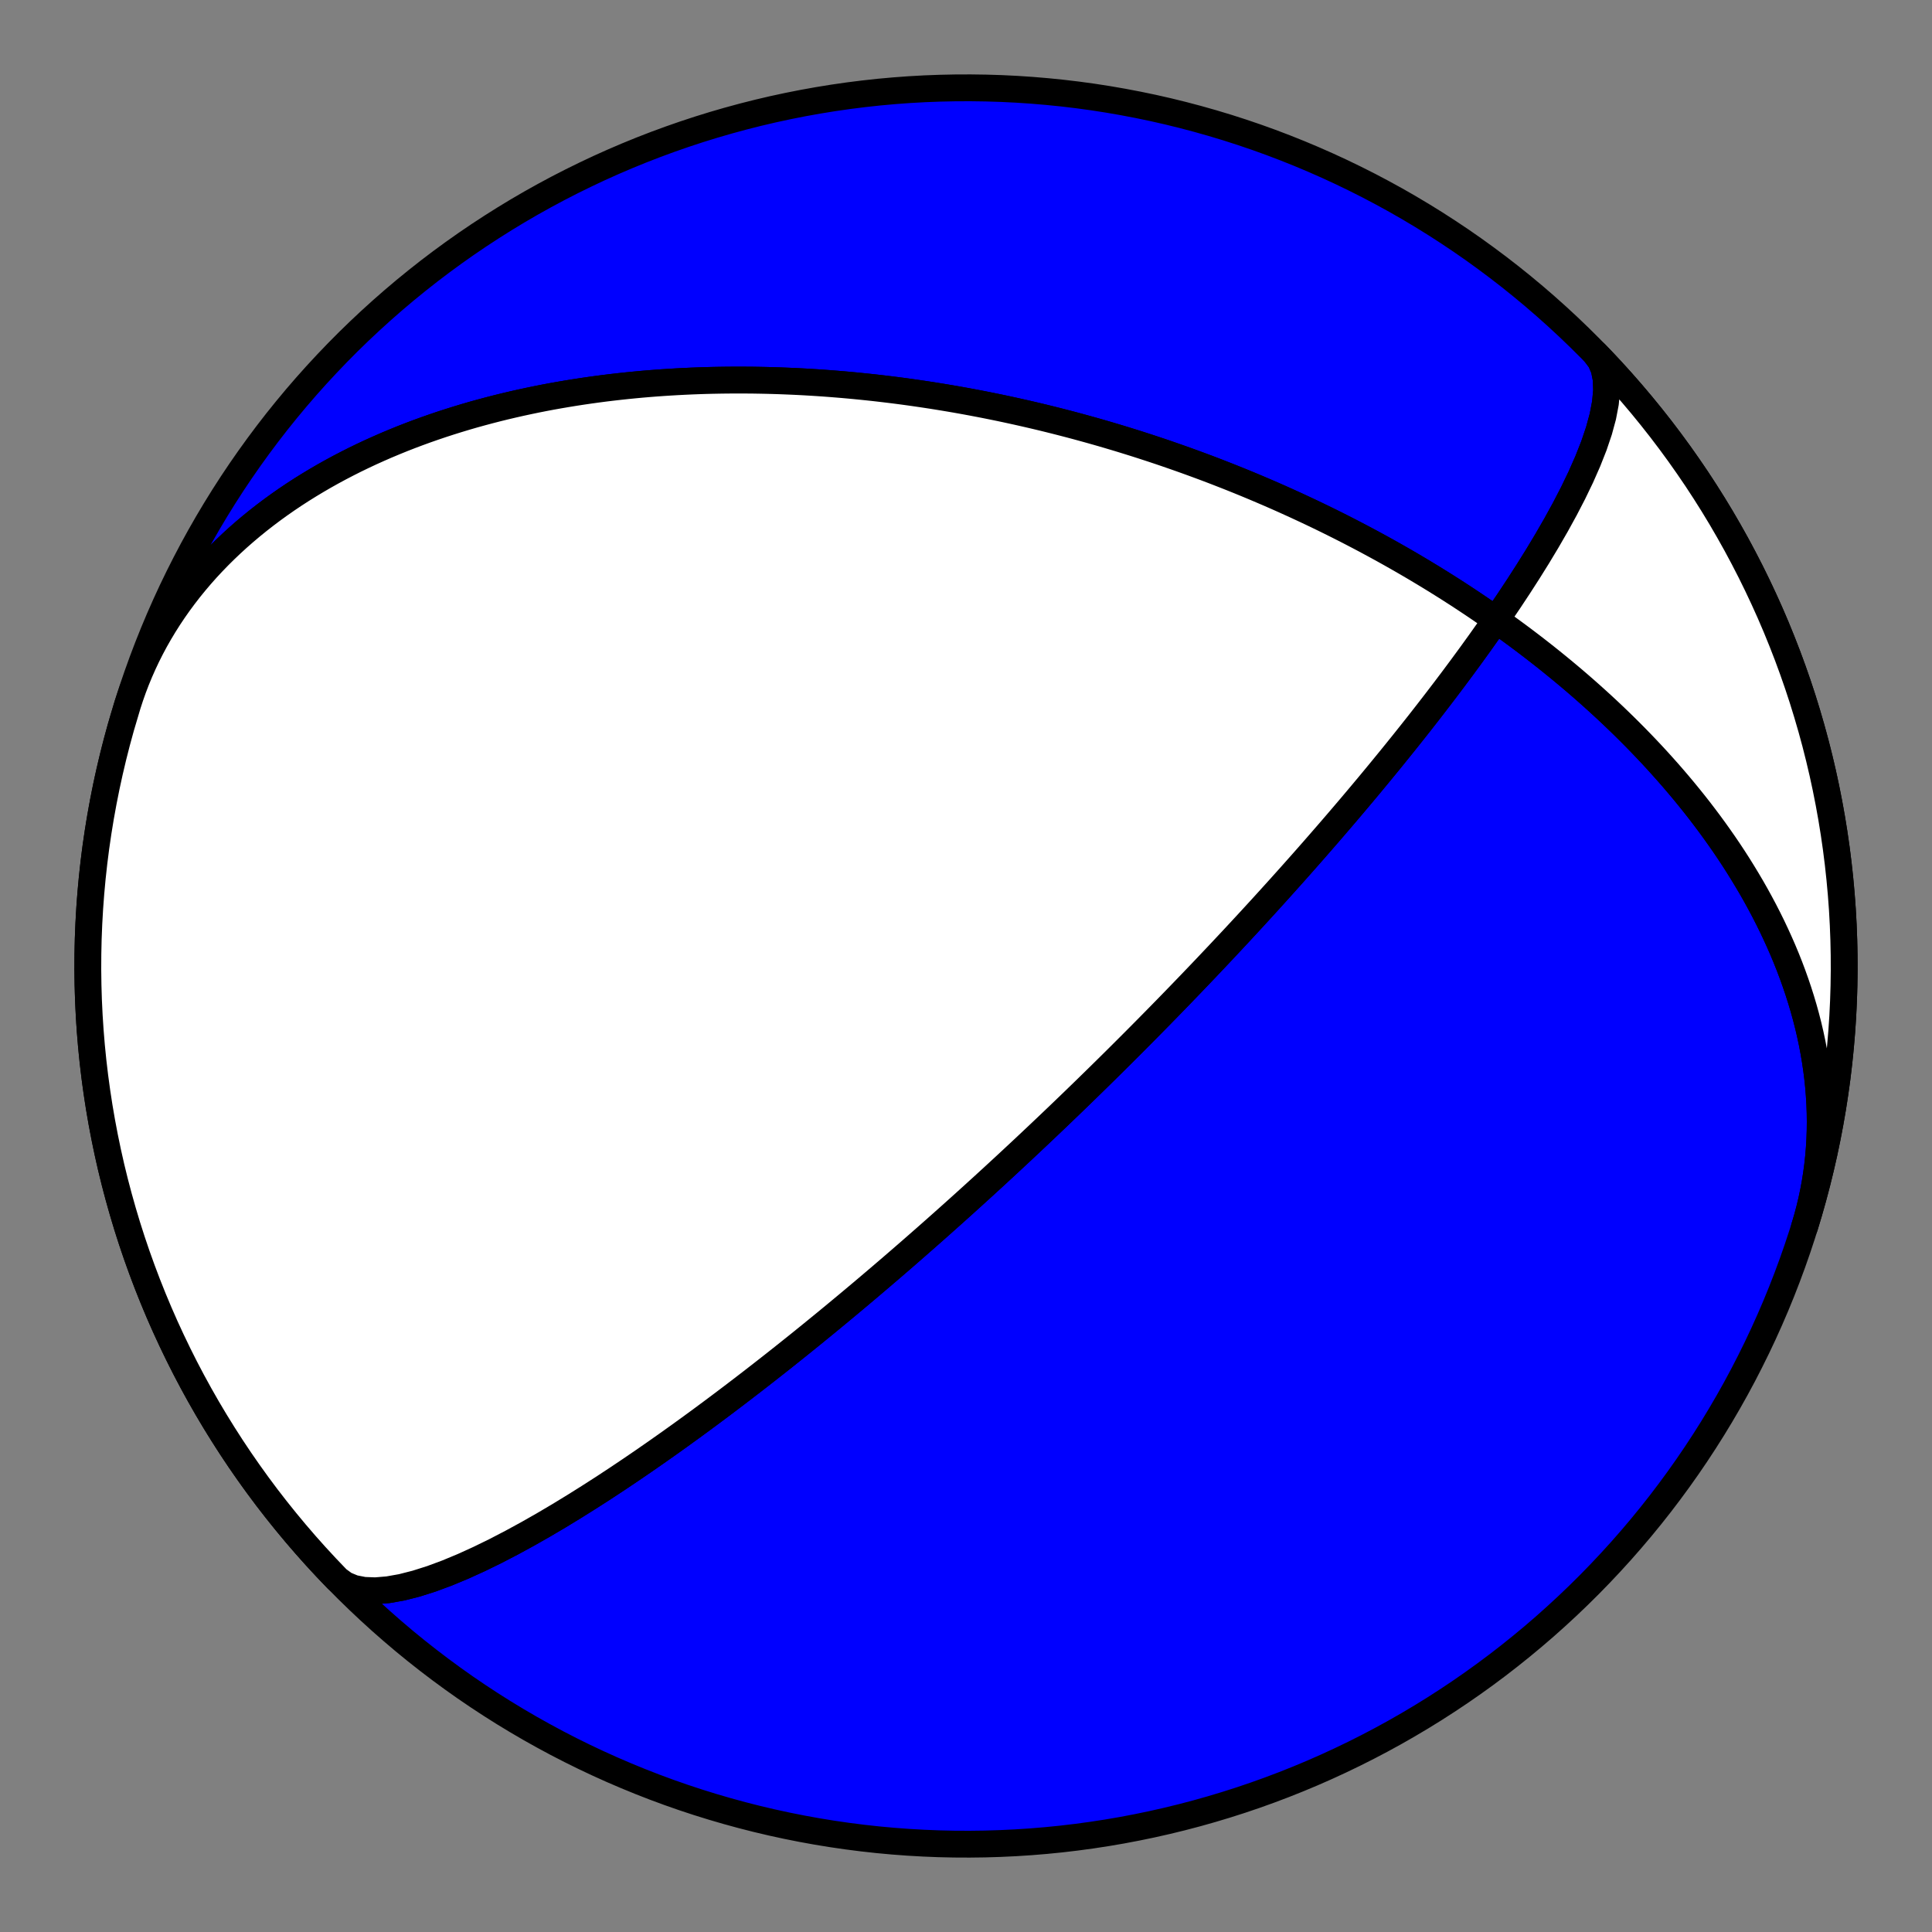 <?xml version="1.0" encoding="utf-8" standalone="no"?>
<!DOCTYPE svg PUBLIC "-//W3C//DTD SVG 1.1//EN"
  "http://www.w3.org/Graphics/SVG/1.1/DTD/svg11.dtd">
<!-- Created with matplotlib (https://matplotlib.org/) -->
<svg height="144pt" version="1.1" viewBox="0 0 144 144" width="144pt" xmlns="http://www.w3.org/2000/svg" xmlns:xlink="http://www.w3.org/1999/xlink">
 <rect x="0" y="0" width="144" height="144" fill="#808080" stroke="none"/>
 <defs>
  <style type="text/css">*{stroke-linecap:butt;stroke-linejoin:round;}</style>
 </defs>
 <g id="figure_1">
  <g id="patch_1">
   <path d="M 0 144 
L 144 144 
L 144 0 
L 0 0 
z
" style="fill:none;"/>
  </g>
  <g id="axes_1">
   <g id="PatchCollection_1">
    <path clip-path="url(#p77c51d915a)" d="M 9.506 52.535 
L 9.709 51.913 
L 9.927 51.296 
L 10.161 50.684 
L 10.411 50.079 
L 10.676 49.48 
L 10.956 48.887 
L 11.251 48.302 
L 11.561 47.723 
L 11.885 47.153 
L 12.223 46.59 
L 12.575 46.035 
L 12.94 45.488 
L 13.319 44.949 
L 13.71 44.42 
L 14.113 43.899 
L 14.529 43.387 
L 14.956 42.884 
L 15.394 42.39 
L 15.844 41.906 
L 16.303 41.432 
L 16.773 40.967 
L 17.252 40.512 
L 17.74 40.066 
L 18.237 39.631 
L 18.742 39.205 
L 19.255 38.789 
L 19.776 38.383 
L 20.304 37.986 
L 20.838 37.6 
L 21.378 37.223 
L 21.925 36.856 
L 22.476 36.499 
L 23.033 36.152 
L 23.595 35.814 
L 24.16 35.485 
L 24.73 35.166 
L 25.303 34.856 
L 25.88 34.556 
L 26.459 34.264 
L 27.041 33.982 
L 27.625 33.708 
L 28.212 33.444 
L 28.799 33.187 
L 29.389 32.94 
L 29.979 32.7 
L 30.57 32.469 
L 31.162 32.246 
L 31.754 32.031 
L 32.346 31.824 
L 32.938 31.624 
L 33.53 31.432 
L 34.122 31.247 
L 34.712 31.069 
L 35.302 30.898 
L 35.891 30.735 
L 36.479 30.578 
L 37.065 30.427 
L 37.65 30.283 
L 38.233 30.146 
L 38.815 30.014 
L 39.395 29.889 
L 39.972 29.769 
L 40.548 29.655 
L 41.122 29.547 
L 41.693 29.445 
L 42.262 29.348 
L 42.829 29.256 
L 43.393 29.169 
L 43.955 29.087 
L 44.514 29.01 
L 45.071 28.937 
L 45.625 28.87 
L 46.176 28.807 
L 46.725 28.748 
L 47.27 28.694 
L 47.813 28.643 
L 48.354 28.597 
L 48.891 28.555 
L 49.426 28.517 
L 49.957 28.483 
L 50.486 28.452 
L 51.012 28.425 
L 51.536 28.401 
L 52.056 28.381 
L 52.574 28.364 
L 53.088 28.351 
L 53.6 28.341 
L 54.109 28.334 
L 54.616 28.33 
L 55.119 28.329 
L 55.62 28.331 
L 56.118 28.335 
L 56.613 28.343 
L 57.106 28.353 
L 57.596 28.366 
L 58.083 28.381 
L 58.568 28.4 
L 59.05 28.42 
L 59.529 28.443 
L 60.006 28.468 
L 60.48 28.496 
L 60.952 28.526 
L 61.422 28.558 
L 61.889 28.593 
L 62.354 28.63 
L 62.816 28.668 
L 63.276 28.709 
L 63.734 28.752 
L 64.189 28.797 
L 64.643 28.844 
L 65.094 28.892 
L 65.543 28.943 
L 65.99 28.996 
L 66.435 29.05 
L 66.878 29.106 
L 67.319 29.164 
L 67.758 29.224 
L 68.195 29.286 
L 68.63 29.349 
L 69.063 29.414 
L 69.495 29.48 
L 69.924 29.549 
L 70.352 29.619 
L 70.779 29.69 
L 71.204 29.763 
L 71.627 29.838 
L 72.048 29.914 
L 72.468 29.992 
L 72.887 30.072 
L 73.304 30.152 
L 73.719 30.235 
L 74.134 30.319 
L 74.547 30.404 
L 74.958 30.491 
L 75.368 30.58 
L 75.778 30.67 
L 76.185 30.761 
L 76.592 30.854 
L 76.998 30.948 
L 77.402 31.044 
L 77.806 31.141 
L 78.208 31.24 
L 78.609 31.34 
L 79.01 31.442 
L 79.409 31.545 
L 79.808 31.649 
L 80.206 31.755 
L 80.603 31.863 
L 80.999 31.972 
L 81.395 32.082 
L 81.789 32.194 
L 82.184 32.307 
L 82.577 32.422 
L 82.97 32.539 
L 83.362 32.656 
L 83.754 32.776 
L 84.145 32.897 
L 84.536 33.019 
L 84.926 33.143 
L 85.316 33.269 
L 85.706 33.396 
L 86.095 33.524 
L 86.483 33.654 
L 86.872 33.786 
L 87.26 33.92 
L 87.648 34.055 
L 88.036 34.192 
L 88.424 34.33 
L 88.811 34.47 
L 89.199 34.612 
L 89.586 34.755 
L 89.974 34.9 
L 90.361 35.047 
L 90.748 35.196 
L 91.135 35.347 
L 91.523 35.499 
L 91.91 35.653 
L 92.298 35.809 
L 92.686 35.967 
L 93.074 36.127 
L 93.462 36.289 
L 93.85 36.453 
L 94.239 36.619 
L 94.628 36.786 
L 95.017 36.956 
L 95.406 37.128 
L 95.796 37.302 
L 96.186 37.479 
L 96.577 37.657 
L 96.968 37.838 
L 97.36 38.021 
L 97.752 38.206 
L 98.144 38.393 
L 98.537 38.583 
L 98.93 38.775 
L 99.324 38.97 
L 99.719 39.167 
L 100.114 39.367 
L 100.51 39.569 
L 100.906 39.774 
L 101.303 39.981 
L 101.701 40.191 
L 102.099 40.404 
L 102.498 40.62 
L 102.898 40.838 
L 103.298 41.059 
L 103.699 41.283 
L 104.101 41.511 
L 104.504 41.741 
L 104.907 41.974 
L 105.311 42.21 
L 105.715 42.45 
L 106.121 42.693 
L 106.527 42.939 
L 106.934 43.188 
L 107.341 43.441 
L 107.75 43.697 
L 108.159 43.957 
L 108.569 44.22 
L 108.979 44.487 
L 109.39 44.758 
L 109.802 45.032 
L 110.215 45.311 
L 110.628 45.593 
L 111.042 45.879 
L 111.456 46.169 
L 111.871 46.463 
L 112.286 46.762 
L 112.702 47.065 
L 113.119 47.372 
L 113.536 47.683 
L 113.953 47.999 
L 114.371 48.319 
L 114.788 48.644 
L 115.207 48.973 
L 115.625 49.308 
L 116.043 49.647 
L 116.462 49.991 
L 116.88 50.339 
L 117.299 50.693 
L 117.717 51.052 
L 118.135 51.416 
L 118.553 51.786 
L 118.97 52.161 
L 119.387 52.541 
L 119.803 52.926 
L 120.218 53.317 
L 120.632 53.714 
L 121.046 54.116 
L 121.458 54.524 
L 121.869 54.938 
L 122.278 55.358 
L 122.686 55.783 
L 123.093 56.215 
L 123.497 56.652 
L 123.899 57.096 
L 124.299 57.545 
L 124.697 58.001 
L 125.092 58.463 
L 125.484 58.931 
L 125.873 59.406 
L 126.259 59.886 
L 126.642 60.373 
L 127.02 60.867 
L 127.395 61.366 
L 127.765 61.872 
L 128.131 62.385 
L 128.493 62.903 
L 128.849 63.428 
L 129.2 63.959 
L 129.545 64.497 
L 129.884 65.041 
L 130.217 65.591 
L 130.544 66.146 
L 130.864 66.708 
L 131.176 67.276 
L 131.482 67.85 
L 131.779 68.43 
L 132.068 69.015 
L 132.348 69.606 
L 132.62 70.202 
L 132.883 70.803 
L 133.136 71.41 
L 133.379 72.021 
L 133.611 72.637 
L 133.833 73.258 
L 134.044 73.883 
L 134.244 74.513 
L 134.432 75.146 
L 134.608 75.783 
L 134.772 76.423 
L 134.923 77.067 
L 135.061 77.713 
L 135.185 78.362 
L 135.296 79.013 
L 135.393 79.666 
L 135.476 80.321 
L 135.545 80.977 
L 135.598 81.635 
L 135.637 82.292 
L 135.661 82.951 
L 135.669 83.609 
L 135.662 84.266 
L 135.639 84.923 
L 135.6 85.579 
L 135.545 86.233 
L 135.474 86.885 
L 135.387 87.535 
L 135.284 88.182 
L 135.164 88.827 
L 135.029 89.467 
L 134.877 90.104 
L 134.709 90.737 
L 134.525 91.365 
L 134.494 91.464 
L 134.824 90.371 
L 135.135 89.272 
L 135.427 88.167 
L 135.699 87.058 
L 135.953 85.944 
L 136.186 84.825 
L 136.4 83.703 
L 136.595 82.578 
L 136.769 81.449 
L 136.925 80.317 
L 137.06 79.182 
L 137.175 78.046 
L 137.271 76.908 
L 137.347 75.768 
L 137.402 74.627 
L 137.438 73.485 
L 137.454 72.343 
L 137.45 71.2 
L 137.426 70.058 
L 137.382 68.916 
L 137.319 67.776 
L 137.235 66.637 
L 137.131 65.499 
L 137.008 64.363 
L 136.865 63.23 
L 136.702 62.099 
L 136.519 60.971 
L 136.317 59.847 
L 136.095 58.726 
L 135.854 57.61 
L 135.593 56.498 
L 135.313 55.39 
L 135.013 54.288 
L 134.694 53.191 
L 134.357 52.099 
L 134 51.014 
L 133.624 49.935 
L 133.23 48.863 
L 132.816 47.798 
L 132.385 46.74 
L 131.935 45.69 
L 131.466 44.648 
L 130.98 43.615 
L 130.476 42.59 
L 129.953 41.574 
L 129.414 40.567 
L 128.856 39.57 
L 128.282 38.582 
L 127.69 37.605 
L 127.081 36.638 
L 126.456 35.682 
L 125.813 34.738 
L 125.155 33.804 
L 124.48 32.882 
L 123.79 31.972 
L 123.083 31.075 
L 122.361 30.189 
L 121.624 29.317 
L 120.871 28.457 
L 120.104 27.611 
L 119.322 26.778 
L 118.525 25.959 
L 117.715 25.154 
L 116.89 24.363 
L 116.052 23.587 
L 115.2 22.826 
L 114.336 22.079 
L 113.458 21.348 
L 112.568 20.632 
L 111.665 19.932 
L 110.75 19.248 
L 109.824 18.579 
L 108.886 17.927 
L 107.936 17.292 
L 106.976 16.673 
L 106.005 16.071 
L 105.024 15.486 
L 104.033 14.918 
L 103.031 14.368 
L 102.021 13.835 
L 101.001 13.32 
L 99.973 12.823 
L 98.936 12.344 
L 97.89 11.883 
L 96.837 11.44 
L 95.777 11.016 
L 94.709 10.61 
L 93.634 10.223 
L 92.552 9.855 
L 91.465 9.506 
L 90.371 9.176 
L 89.272 8.865 
L 88.167 8.573 
L 87.058 8.3 
L 85.944 8.047 
L 84.826 7.814 
L 83.704 7.6 
L 82.578 7.405 
L 81.449 7.23 
L 80.317 7.075 
L 79.183 6.94 
L 78.046 6.825 
L 76.908 6.729 
L 75.768 6.653 
L 74.627 6.597 
L 73.485 6.562 
L 72.343 6.546 
L 71.2 6.55 
L 70.058 6.574 
L 68.917 6.617 
L 67.776 6.681 
L 66.637 6.765 
L 65.499 6.868 
L 64.363 6.992 
L 63.23 7.135 
L 62.099 7.298 
L 60.972 7.481 
L 59.847 7.683 
L 58.727 7.905 
L 57.61 8.146 
L 56.498 8.407 
L 55.39 8.687 
L 54.288 8.987 
L 53.191 9.305 
L 52.099 9.643 
L 51.014 10 
L 49.935 10.376 
L 48.863 10.77 
L 47.798 11.183 
L 46.74 11.615 
L 45.69 12.065 
L 44.648 12.533 
L 43.615 13.02 
L 42.59 13.524 
L 41.574 14.046 
L 40.567 14.586 
L 39.57 15.143 
L 38.582 15.718 
L 37.605 16.31 
L 36.639 16.919 
L 35.683 17.544 
L 34.738 18.186 
L 33.804 18.845 
L 32.882 19.52 
L 31.972 20.21 
L 31.075 20.917 
L 30.189 21.639 
L 29.317 22.376 
L 28.457 23.129 
L 27.611 23.896 
L 26.778 24.678 
L 25.959 25.474 
L 25.154 26.285 
L 24.364 27.11 
L 23.587 27.948 
L 22.826 28.799 
L 22.079 29.664 
L 21.348 30.542 
L 20.632 31.432 
L 19.932 32.335 
L 19.248 33.25 
L 18.58 34.176 
L 17.928 35.114 
L 17.292 36.063 
L 16.673 37.024 
L 16.071 37.995 
L 15.486 38.976 
L 14.919 39.967 
L 14.368 40.968 
L 13.836 41.979 
L 13.32 42.999 
L 12.823 44.027 
L 12.344 45.064 
L 11.883 46.109 
L 11.44 47.162 
L 11.016 48.223 
L 10.61 49.291 
L 10.223 50.366 
L 9.855 51.447 
L 9.506 52.535 
L 9.176 53.629 
L 8.865 54.728 
L 8.573 55.832 
L 8.301 56.942 
L 8.047 58.056 
L 7.814 59.174 
L 7.6 60.296 
L 7.405 61.422 
L 7.231 62.551 
L 7.075 63.683 
L 6.94 64.817 
L 6.825 65.954 
L 6.729 67.092 
L 6.653 68.232 
L 6.598 69.373 
L 6.562 70.515 
L 6.546 71.657 
L 6.55 72.799 
L 6.574 73.942 
L 6.618 75.083 
L 6.681 76.224 
L 6.765 77.363 
L 6.869 78.501 
L 6.992 79.636 
L 7.135 80.77 
L 7.298 81.901 
L 7.481 83.028 
L 7.683 84.153 
L 7.905 85.273 
L 8.146 86.39 
L 8.407 87.502 
L 8.687 88.61 
L 8.987 89.712 
L 9.306 90.809 
L 9.643 91.9 
L 10 92.986 
L 10.376 94.064 
L 10.77 95.137 
L 11.184 96.202 
L 11.615 97.259 
L 12.065 98.309 
L 12.534 99.351 
L 13.02 100.385 
L 13.524 101.41 
L 14.047 102.426 
L 14.586 103.433 
L 15.144 104.43 
L 15.718 105.417 
L 16.31 106.395 
L 16.919 107.361 
L 17.544 108.317 
L 18.187 109.262 
L 18.845 110.196 
L 19.52 111.117 
L 20.21 112.027 
L 20.917 112.925 
L 21.639 113.81 
L 22.376 114.683 
L 23.129 115.543 
L 23.896 116.389 
L 24.678 117.222 
L 25.17 117.728 
L 25.706 118.118 
L 26.358 118.387 
L 27.119 118.536 
L 27.978 118.569 
L 28.924 118.49 
L 29.945 118.309 
L 31.027 118.033 
L 32.159 117.674 
L 33.326 117.241 
L 34.518 116.745 
L 35.724 116.196 
L 36.933 115.605 
L 38.138 114.979 
L 39.332 114.328 
L 40.508 113.659 
L 41.662 112.978 
L 42.79 112.29 
L 43.889 111.601 
L 44.958 110.915 
L 45.994 110.234 
L 46.997 109.561 
L 47.967 108.899 
L 48.903 108.249 
L 49.806 107.613 
L 50.677 106.991 
L 51.515 106.384 
L 52.323 105.793 
L 53.1 105.217 
L 53.849 104.657 
L 54.569 104.113 
L 55.263 103.584 
L 55.931 103.071 
L 56.574 102.573 
L 57.193 102.09 
L 57.79 101.621 
L 58.366 101.166 
L 58.92 100.724 
L 59.456 100.296 
L 59.972 99.88 
L 60.471 99.476 
L 60.952 99.084 
L 61.418 98.704 
L 61.868 98.334 
L 62.303 97.975 
L 62.724 97.626 
L 63.132 97.287 
L 63.527 96.957 
L 63.91 96.636 
L 64.281 96.324 
L 64.641 96.02 
L 64.99 95.724 
L 65.329 95.436 
L 65.659 95.155 
L 65.979 94.881 
L 66.291 94.614 
L 66.594 94.354 
L 66.889 94.099 
L 67.176 93.851 
L 67.455 93.609 
L 67.728 93.372 
L 67.994 93.14 
L 68.253 92.914 
L 68.505 92.693 
L 68.752 92.476 
L 68.993 92.265 
L 69.229 92.057 
L 69.459 91.854 
L 69.684 91.655 
L 69.904 91.46 
L 70.119 91.269 
L 70.33 91.081 
L 70.536 90.898 
L 70.738 90.717 
L 70.937 90.54 
L 71.131 90.366 
L 71.321 90.195 
L 71.508 90.028 
L 71.691 89.863 
L 71.871 89.701 
L 72.047 89.541 
L 72.221 89.384 
L 72.391 89.23 
L 72.559 89.078 
L 72.723 88.929 
L 72.885 88.781 
L 73.045 88.636 
L 73.201 88.494 
L 73.356 88.353 
L 73.507 88.214 
L 73.657 88.077 
L 73.804 87.942 
L 73.95 87.809 
L 74.093 87.677 
L 74.234 87.547 
L 74.373 87.419 
L 74.51 87.292 
L 74.646 87.167 
L 74.78 87.044 
L 74.912 86.922 
L 75.042 86.801 
L 75.171 86.682 
L 75.298 86.563 
L 75.424 86.447 
L 75.548 86.331 
L 75.671 86.216 
L 75.793 86.103 
L 75.913 85.991 
L 76.032 85.88 
L 76.15 85.77 
L 76.266 85.661 
L 76.382 85.553 
L 76.496 85.445 
L 76.609 85.339 
L 76.722 85.234 
L 76.833 85.129 
L 76.943 85.025 
L 77.052 84.922 
L 77.161 84.82 
L 77.268 84.719 
L 77.375 84.618 
L 77.481 84.518 
L 77.586 84.418 
L 77.69 84.319 
L 77.794 84.221 
L 77.897 84.124 
L 77.999 84.027 
L 78.101 83.93 
L 78.202 83.834 
L 78.302 83.739 
L 78.402 83.643 
L 78.501 83.549 
L 78.6 83.455 
L 78.698 83.361 
L 78.796 83.268 
L 78.893 83.175 
L 78.99 83.082 
L 79.086 82.99 
L 79.182 82.898 
L 79.278 82.806 
L 79.373 82.714 
L 79.468 82.623 
L 79.562 82.532 
L 79.657 82.442 
L 79.751 82.351 
L 79.844 82.261 
L 79.938 82.171 
L 80.031 82.081 
L 80.124 81.991 
L 80.217 81.901 
L 80.309 81.811 
L 80.402 81.722 
L 80.494 81.632 
L 80.587 81.543 
L 80.679 81.453 
L 80.771 81.364 
L 80.863 81.274 
L 80.955 81.185 
L 81.047 81.095 
L 81.138 81.006 
L 81.23 80.916 
L 81.322 80.826 
L 81.414 80.737 
L 81.506 80.647 
L 81.598 80.557 
L 81.69 80.466 
L 81.783 80.376 
L 81.875 80.285 
L 81.968 80.195 
L 82.06 80.104 
L 82.153 80.012 
L 82.246 79.921 
L 82.34 79.829 
L 82.433 79.737 
L 82.527 79.644 
L 82.621 79.552 
L 82.715 79.458 
L 82.81 79.365 
L 82.905 79.271 
L 83 79.177 
L 83.096 79.082 
L 83.192 78.987 
L 83.288 78.891 
L 83.385 78.795 
L 83.482 78.698 
L 83.58 78.601 
L 83.678 78.503 
L 83.777 78.405 
L 83.876 78.305 
L 83.976 78.206 
L 84.077 78.105 
L 84.178 78.004 
L 84.28 77.903 
L 84.382 77.8 
L 84.485 77.697 
L 84.589 77.593 
L 84.693 77.488 
L 84.798 77.382 
L 84.904 77.275 
L 85.011 77.168 
L 85.119 77.059 
L 85.227 76.95 
L 85.337 76.839 
L 85.447 76.728 
L 85.559 76.615 
L 85.671 76.501 
L 85.784 76.386 
L 85.899 76.27 
L 86.014 76.153 
L 86.131 76.034 
L 86.249 75.914 
L 86.368 75.793 
L 86.489 75.67 
L 86.61 75.546 
L 86.733 75.42 
L 86.858 75.293 
L 86.984 75.164 
L 87.111 75.033 
L 87.24 74.901 
L 87.371 74.766 
L 87.503 74.631 
L 87.637 74.493 
L 87.772 74.353 
L 87.91 74.211 
L 88.049 74.067 
L 88.19 73.921 
L 88.333 73.772 
L 88.479 73.621 
L 88.626 73.468 
L 88.776 73.313 
L 88.928 73.154 
L 89.082 72.993 
L 89.239 72.829 
L 89.398 72.663 
L 89.56 72.493 
L 89.724 72.321 
L 89.892 72.145 
L 90.062 71.965 
L 90.235 71.783 
L 90.411 71.596 
L 90.591 71.406 
L 90.774 71.213 
L 90.96 71.015 
L 91.15 70.813 
L 91.344 70.606 
L 91.541 70.396 
L 91.743 70.18 
L 91.949 69.96 
L 92.159 69.734 
L 92.373 69.504 
L 92.592 69.268 
L 92.816 69.026 
L 93.045 68.778 
L 93.279 68.524 
L 93.518 68.264 
L 93.763 67.997 
L 94.014 67.723 
L 94.271 67.441 
L 94.534 67.152 
L 94.803 66.855 
L 95.08 66.549 
L 95.364 66.235 
L 95.654 65.912 
L 95.953 65.579 
L 96.26 65.236 
L 96.575 64.882 
L 96.898 64.518 
L 97.231 64.142 
L 97.573 63.754 
L 97.924 63.354 
L 98.286 62.94 
L 98.658 62.512 
L 99.042 62.07 
L 99.436 61.613 
L 99.843 61.139 
L 100.262 60.649 
L 100.694 60.141 
L 101.138 59.615 
L 101.597 59.069 
L 102.07 58.503 
L 102.557 57.915 
L 103.059 57.305 
L 103.577 56.672 
L 104.11 56.014 
L 104.66 55.331 
L 105.226 54.621 
L 105.809 53.884 
L 106.408 53.117 
L 107.023 52.321 
L 107.655 51.494 
L 108.303 50.636 
L 108.966 49.745 
L 109.643 48.822 
L 110.333 47.865 
L 111.034 46.875 
L 111.744 45.852 
L 112.46 44.798 
L 113.178 43.713 
L 113.895 42.599 
L 114.606 41.46 
L 115.304 40.299 
L 115.984 39.121 
L 116.637 37.932 
L 117.255 36.739 
L 117.828 35.55 
L 118.346 34.375 
L 118.8 33.224 
L 119.177 32.109 
L 119.467 31.043 
L 119.659 30.038 
L 119.746 29.107 
L 119.718 28.262 
L 119.57 27.514 
L 119.299 26.872 
L 118.904 26.345 
L 118.904 26.345 
L 119.694 27.17 
L 120.469 28.009 
L 121.229 28.862 
L 121.974 29.728 
L 122.704 30.606 
L 123.419 31.498 
L 124.118 32.401 
L 124.801 33.317 
L 125.468 34.244 
L 126.119 35.183 
L 126.754 36.133 
L 127.371 37.094 
L 127.972 38.066 
L 128.556 39.048 
L 129.122 40.04 
L 129.671 41.042 
L 130.203 42.053 
L 130.716 43.073 
L 131.212 44.102 
L 131.69 45.14 
L 132.15 46.186 
L 132.591 47.24 
L 133.014 48.301 
L 133.418 49.369 
L 133.804 50.445 
L 134.171 51.527 
L 134.519 52.615 
L 134.847 53.709 
L 135.157 54.808 
L 135.448 55.913 
L 135.719 57.023 
L 135.97 58.137 
L 136.202 59.256 
L 136.415 60.378 
L 136.608 61.504 
L 136.781 62.633 
L 136.935 63.765 
L 137.069 64.9 
L 137.183 66.037 
L 137.277 67.175 
L 137.351 68.315 
L 137.406 69.456 
L 137.44 70.598 
L 137.455 71.74 
L 137.449 72.883 
L 137.424 74.025 
L 137.378 75.166 
L 137.313 76.307 
L 137.228 77.446 
L 137.123 78.584 
L 136.998 79.719 
L 136.854 80.852 
L 136.689 81.983 
L 136.505 83.11 
L 136.301 84.234 
L 136.078 85.355 
L 135.835 86.471 
L 135.573 87.583 
L 135.291 88.69 
L 134.99 89.792 
L 134.67 90.889 
L 134.331 91.98 
L 133.973 93.064 
L 133.596 94.143 
L 133.2 95.214 
L 132.786 96.279 
L 132.353 97.336 
L 131.901 98.386 
L 131.432 99.427 
L 130.944 100.46 
L 130.438 101.484 
L 129.915 102.5 
L 129.374 103.506 
L 128.815 104.502 
L 128.239 105.489 
L 127.646 106.465 
L 127.036 107.431 
L 126.409 108.386 
L 125.766 109.33 
L 125.106 110.263 
L 124.43 111.184 
L 123.739 112.093 
L 123.031 112.99 
L 122.308 113.874 
L 121.569 114.746 
L 120.816 115.605 
L 120.047 116.45 
L 119.264 117.282 
L 118.467 118.1 
L 117.655 118.904 
L 116.83 119.693 
L 115.99 120.468 
L 115.138 121.229 
L 114.272 121.974 
L 113.393 122.704 
L 112.502 123.419 
L 111.599 124.118 
L 110.683 124.801 
L 109.756 125.468 
L 108.817 126.119 
L 107.867 126.753 
L 106.906 127.371 
L 105.934 127.972 
L 104.952 128.555 
L 103.96 129.122 
L 102.958 129.671 
L 101.947 130.202 
L 100.927 130.716 
L 99.897 131.212 
L 98.86 131.69 
L 97.814 132.15 
L 96.76 132.591 
L 95.699 133.014 
L 94.631 133.418 
L 93.555 133.804 
L 92.473 134.171 
L 91.385 134.518 
L 90.291 134.847 
L 89.191 135.157 
L 88.087 135.447 
L 86.977 135.718 
L 85.863 135.97 
L 84.744 136.202 
L 83.622 136.415 
L 82.496 136.608 
L 81.366 136.781 
L 80.234 136.935 
L 79.1 137.069 
L 77.963 137.183 
L 76.825 137.277 
L 75.685 137.351 
L 74.544 137.405 
L 73.402 137.44 
L 72.259 137.454 
L 71.117 137.449 
L 69.975 137.424 
L 68.833 137.378 
L 67.693 137.313 
L 66.554 137.228 
L 65.416 137.123 
L 64.281 136.998 
L 63.147 136.853 
L 62.017 136.689 
L 60.889 136.505 
L 59.765 136.301 
L 58.645 136.078 
L 57.529 135.835 
L 56.417 135.573 
L 55.31 135.291 
L 54.208 134.99 
L 53.111 134.67 
L 52.02 134.331 
L 50.935 133.973 
L 49.857 133.596 
L 48.785 133.2 
L 47.721 132.785 
L 46.664 132.352 
L 45.614 131.901 
L 44.573 131.431 
L 43.54 130.944 
L 42.515 130.438 
L 41.5 129.915 
L 40.494 129.373 
L 39.497 128.815 
L 38.511 128.239 
L 37.534 127.646 
L 36.568 127.036 
L 35.613 126.409 
L 34.669 125.766 
L 33.737 125.106 
L 32.816 124.43 
L 31.907 123.738 
L 31.01 123.031 
L 30.125 122.308 
L 29.254 121.569 
L 28.395 120.816 
L 27.55 120.047 
L 26.718 119.264 
L 25.9 118.467 
L 25.096 117.655 
L 24.306 116.829 
L 23.531 115.99 
L 22.771 115.138 
L 22.026 114.272 
L 21.296 113.393 
L 20.581 112.502 
L 19.882 111.599 
L 19.199 110.683 
L 18.532 109.755 
L 17.881 108.817 
L 17.246 107.866 
L 16.629 106.905 
L 16.028 105.934 
L 15.444 104.952 
L 14.878 103.96 
L 14.329 102.958 
L 13.797 101.947 
L 13.284 100.926 
L 12.788 99.897 
L 12.31 98.86 
L 11.85 97.814 
L 11.409 96.76 
L 10.986 95.699 
L 10.582 94.63 
L 10.196 93.555 
L 9.829 92.473 
L 9.481 91.385 
L 9.153 90.291 
L 8.843 89.191 
L 8.552 88.086 
L 8.281 86.977 
L 8.03 85.862 
L 7.798 84.744 
L 7.585 83.621 
L 7.392 82.495 
L 7.219 81.366 
L 7.065 80.234 
L 6.931 79.1 
L 6.817 77.963 
L 6.723 76.824 
L 6.649 75.684 
L 6.594 74.543 
L 6.56 73.402 
L 6.545 72.259 
L 6.551 71.117 
L 6.576 69.975 
L 6.622 68.833 
L 6.687 67.693 
L 6.772 66.553 
L 6.877 65.416 
L 7.002 64.28 
L 7.146 63.147 
L 7.311 62.017 
L 7.495 60.889 
L 7.699 59.765 
L 7.922 58.645 
L 8.165 57.528 
L 8.427 56.417 
L 8.709 55.309 
L 9.01 54.207 
z
" style="fill:#0000ff;stroke:#000000;stroke-width:2;"/>
    <path clip-path="url(#p77c51d915a)" d="M 9.506 52.535 
L 9.709 51.913 
L 9.927 51.296 
L 10.161 50.684 
L 10.411 50.079 
L 10.676 49.48 
L 10.956 48.887 
L 11.251 48.302 
L 11.561 47.723 
L 11.885 47.153 
L 12.223 46.59 
L 12.575 46.035 
L 12.94 45.488 
L 13.319 44.949 
L 13.71 44.42 
L 14.113 43.899 
L 14.529 43.387 
L 14.956 42.884 
L 15.394 42.39 
L 15.844 41.906 
L 16.303 41.432 
L 16.773 40.967 
L 17.252 40.512 
L 17.74 40.066 
L 18.237 39.631 
L 18.742 39.205 
L 19.255 38.789 
L 19.776 38.383 
L 20.304 37.986 
L 20.838 37.6 
L 21.378 37.223 
L 21.925 36.856 
L 22.476 36.499 
L 23.033 36.152 
L 23.595 35.814 
L 24.16 35.485 
L 24.73 35.166 
L 25.303 34.856 
L 25.88 34.556 
L 26.459 34.264 
L 27.041 33.982 
L 27.625 33.708 
L 28.212 33.444 
L 28.799 33.187 
L 29.389 32.94 
L 29.979 32.7 
L 30.57 32.469 
L 31.162 32.246 
L 31.754 32.031 
L 32.346 31.824 
L 32.938 31.624 
L 33.53 31.432 
L 34.122 31.247 
L 34.712 31.069 
L 35.302 30.898 
L 35.891 30.735 
L 36.479 30.578 
L 37.065 30.427 
L 37.65 30.283 
L 38.233 30.146 
L 38.815 30.014 
L 39.395 29.889 
L 39.972 29.769 
L 40.548 29.655 
L 41.122 29.547 
L 41.693 29.445 
L 42.262 29.348 
L 42.829 29.256 
L 43.393 29.169 
L 43.955 29.087 
L 44.514 29.01 
L 45.071 28.937 
L 45.625 28.87 
L 46.176 28.807 
L 46.725 28.748 
L 47.27 28.694 
L 47.813 28.643 
L 48.354 28.597 
L 48.891 28.555 
L 49.426 28.517 
L 49.957 28.483 
L 50.486 28.452 
L 51.012 28.425 
L 51.536 28.401 
L 52.056 28.381 
L 52.574 28.364 
L 53.088 28.351 
L 53.6 28.341 
L 54.109 28.334 
L 54.616 28.33 
L 55.119 28.329 
L 55.62 28.331 
L 56.118 28.335 
L 56.613 28.343 
L 57.106 28.353 
L 57.596 28.366 
L 58.083 28.381 
L 58.568 28.4 
L 59.05 28.42 
L 59.529 28.443 
L 60.006 28.468 
L 60.48 28.496 
L 60.952 28.526 
L 61.422 28.558 
L 61.889 28.593 
L 62.354 28.63 
L 62.816 28.668 
L 63.276 28.709 
L 63.734 28.752 
L 64.189 28.797 
L 64.643 28.844 
L 65.094 28.892 
L 65.543 28.943 
L 65.99 28.996 
L 66.435 29.05 
L 66.878 29.106 
L 67.319 29.164 
L 67.758 29.224 
L 68.195 29.286 
L 68.63 29.349 
L 69.063 29.414 
L 69.495 29.48 
L 69.924 29.549 
L 70.352 29.619 
L 70.779 29.69 
L 71.204 29.763 
L 71.627 29.838 
L 72.048 29.914 
L 72.468 29.992 
L 72.887 30.072 
L 73.304 30.152 
L 73.719 30.235 
L 74.134 30.319 
L 74.547 30.404 
L 74.958 30.491 
L 75.368 30.58 
L 75.778 30.67 
L 76.185 30.761 
L 76.592 30.854 
L 76.998 30.948 
L 77.402 31.044 
L 77.806 31.141 
L 78.208 31.24 
L 78.609 31.34 
L 79.01 31.442 
L 79.409 31.545 
L 79.808 31.649 
L 80.206 31.755 
L 80.603 31.863 
L 80.999 31.972 
L 81.395 32.082 
L 81.789 32.194 
L 82.184 32.307 
L 82.577 32.422 
L 82.97 32.539 
L 83.362 32.656 
L 83.754 32.776 
L 84.145 32.897 
L 84.536 33.019 
L 84.926 33.143 
L 85.316 33.269 
L 85.706 33.396 
L 86.095 33.524 
L 86.483 33.654 
L 86.872 33.786 
L 87.26 33.92 
L 87.648 34.055 
L 88.036 34.192 
L 88.424 34.33 
L 88.811 34.47 
L 89.199 34.612 
L 89.586 34.755 
L 89.974 34.9 
L 90.361 35.047 
L 90.748 35.196 
L 91.135 35.347 
L 91.523 35.499 
L 91.91 35.653 
L 92.298 35.809 
L 92.686 35.967 
L 93.074 36.127 
L 93.462 36.289 
L 93.85 36.453 
L 94.239 36.619 
L 94.628 36.786 
L 95.017 36.956 
L 95.406 37.128 
L 95.796 37.302 
L 96.186 37.479 
L 96.577 37.657 
L 96.968 37.838 
L 97.36 38.021 
L 97.752 38.206 
L 98.144 38.393 
L 98.537 38.583 
L 98.93 38.775 
L 99.324 38.97 
L 99.719 39.167 
L 100.114 39.367 
L 100.51 39.569 
L 100.906 39.774 
L 101.303 39.981 
L 101.701 40.191 
L 102.099 40.404 
L 102.498 40.62 
L 102.898 40.838 
L 103.298 41.059 
L 103.699 41.283 
L 104.101 41.511 
L 104.504 41.741 
L 104.907 41.974 
L 105.311 42.21 
L 105.715 42.45 
L 106.121 42.693 
L 106.527 42.939 
L 106.934 43.188 
L 107.341 43.441 
L 107.75 43.697 
L 108.159 43.957 
L 108.569 44.22 
L 108.979 44.487 
L 109.39 44.758 
L 109.802 45.032 
L 110.215 45.311 
L 110.628 45.593 
L 111.042 45.879 
L 111.456 46.169 
L 111.871 46.463 
L 112.286 46.762 
L 112.702 47.065 
L 113.119 47.372 
L 113.536 47.683 
L 113.953 47.999 
L 114.371 48.319 
L 114.788 48.644 
L 115.207 48.973 
L 115.625 49.308 
L 116.043 49.647 
L 116.462 49.991 
L 116.88 50.339 
L 117.299 50.693 
L 117.717 51.052 
L 118.135 51.416 
L 118.553 51.786 
L 118.97 52.161 
L 119.387 52.541 
L 119.803 52.926 
L 120.218 53.317 
L 120.632 53.714 
L 121.046 54.116 
L 121.458 54.524 
L 121.869 54.938 
L 122.278 55.358 
L 122.686 55.783 
L 123.093 56.215 
L 123.497 56.652 
L 123.899 57.096 
L 124.299 57.545 
L 124.697 58.001 
L 125.092 58.463 
L 125.484 58.931 
L 125.873 59.406 
L 126.259 59.886 
L 126.642 60.373 
L 127.02 60.867 
L 127.395 61.366 
L 127.765 61.872 
L 128.131 62.385 
L 128.493 62.903 
L 128.849 63.428 
L 129.2 63.959 
L 129.545 64.497 
L 129.884 65.041 
L 130.217 65.591 
L 130.544 66.146 
L 130.864 66.708 
L 131.176 67.276 
L 131.482 67.85 
L 131.779 68.43 
L 132.068 69.015 
L 132.348 69.606 
L 132.62 70.202 
L 132.883 70.803 
L 133.136 71.41 
L 133.379 72.021 
L 133.611 72.637 
L 133.833 73.258 
L 134.044 73.883 
L 134.244 74.513 
L 134.432 75.146 
L 134.608 75.783 
L 134.772 76.423 
L 134.923 77.067 
L 135.061 77.713 
L 135.185 78.362 
L 135.296 79.013 
L 135.393 79.666 
L 135.476 80.321 
L 135.545 80.977 
L 135.598 81.635 
L 135.637 82.292 
L 135.661 82.951 
L 135.669 83.609 
L 135.662 84.266 
L 135.639 84.923 
L 135.6 85.579 
L 135.545 86.233 
L 135.474 86.885 
L 135.387 87.535 
L 135.284 88.182 
L 135.164 88.827 
L 135.029 89.467 
L 134.877 90.104 
L 134.709 90.737 
L 134.525 91.365 
L 134.494 91.464 
L 134.824 90.371 
L 135.135 89.272 
L 135.427 88.167 
L 135.699 87.058 
L 135.953 85.944 
L 136.186 84.825 
L 136.4 83.703 
L 136.595 82.578 
L 136.769 81.449 
L 136.925 80.317 
L 137.06 79.182 
L 137.175 78.046 
L 137.271 76.908 
L 137.347 75.768 
L 137.402 74.627 
L 137.438 73.485 
L 137.454 72.343 
L 137.45 71.2 
L 137.426 70.058 
L 137.382 68.916 
L 137.319 67.776 
L 137.235 66.637 
L 137.131 65.499 
L 137.008 64.363 
L 136.865 63.23 
L 136.702 62.099 
L 136.519 60.971 
L 136.317 59.847 
L 136.095 58.726 
L 135.854 57.61 
L 135.593 56.498 
L 135.313 55.39 
L 135.013 54.288 
L 134.694 53.191 
L 134.357 52.099 
L 134 51.014 
L 133.624 49.935 
L 133.23 48.863 
L 132.816 47.798 
L 132.385 46.74 
L 131.935 45.69 
L 131.466 44.648 
L 130.98 43.615 
L 130.476 42.59 
L 129.953 41.574 
L 129.414 40.567 
L 128.856 39.57 
L 128.282 38.582 
L 127.69 37.605 
L 127.081 36.638 
L 126.456 35.682 
L 125.813 34.738 
L 125.155 33.804 
L 124.48 32.882 
L 123.79 31.972 
L 123.083 31.075 
L 122.361 30.189 
L 121.624 29.317 
L 120.871 28.457 
L 120.104 27.611 
L 119.322 26.778 
L 118.904 26.345 
L 119.299 26.872 
L 119.57 27.514 
L 119.718 28.262 
L 119.746 29.107 
L 119.659 30.038 
L 119.467 31.043 
L 119.177 32.109 
L 118.8 33.224 
L 118.346 34.375 
L 117.828 35.55 
L 117.255 36.739 
L 116.637 37.932 
L 115.984 39.121 
L 115.304 40.299 
L 114.606 41.46 
L 113.895 42.599 
L 113.178 43.713 
L 112.46 44.798 
L 111.744 45.852 
L 111.034 46.875 
L 110.333 47.865 
L 109.643 48.822 
L 108.966 49.745 
L 108.303 50.636 
L 107.655 51.494 
L 107.023 52.321 
L 106.408 53.117 
L 105.809 53.884 
L 105.226 54.621 
L 104.66 55.331 
L 104.11 56.014 
L 103.577 56.672 
L 103.059 57.305 
L 102.557 57.915 
L 102.07 58.503 
L 101.597 59.069 
L 101.138 59.615 
L 100.694 60.141 
L 100.262 60.649 
L 99.843 61.139 
L 99.436 61.613 
L 99.042 62.07 
L 98.658 62.512 
L 98.286 62.94 
L 97.924 63.354 
L 97.573 63.754 
L 97.231 64.142 
L 96.898 64.518 
L 96.575 64.882 
L 96.26 65.236 
L 95.953 65.579 
L 95.654 65.912 
L 95.364 66.235 
L 95.08 66.549 
L 94.803 66.855 
L 94.534 67.152 
L 94.271 67.441 
L 94.014 67.723 
L 93.763 67.997 
L 93.518 68.264 
L 93.279 68.524 
L 93.045 68.778 
L 92.816 69.026 
L 92.592 69.268 
L 92.373 69.504 
L 92.159 69.734 
L 91.949 69.96 
L 91.743 70.18 
L 91.541 70.396 
L 91.344 70.606 
L 91.15 70.813 
L 90.96 71.015 
L 90.774 71.213 
L 90.591 71.406 
L 90.411 71.596 
L 90.235 71.783 
L 90.062 71.965 
L 89.892 72.145 
L 89.724 72.321 
L 89.56 72.493 
L 89.398 72.663 
L 89.239 72.829 
L 89.082 72.993 
L 88.928 73.154 
L 88.776 73.313 
L 88.626 73.468 
L 88.479 73.621 
L 88.333 73.772 
L 88.19 73.921 
L 88.049 74.067 
L 87.91 74.211 
L 87.772 74.353 
L 87.637 74.493 
L 87.503 74.631 
L 87.371 74.766 
L 87.24 74.901 
L 87.111 75.033 
L 86.984 75.164 
L 86.858 75.293 
L 86.733 75.42 
L 86.61 75.546 
L 86.489 75.67 
L 86.368 75.793 
L 86.249 75.914 
L 86.131 76.034 
L 86.014 76.153 
L 85.899 76.27 
L 85.784 76.386 
L 85.671 76.501 
L 85.559 76.615 
L 85.447 76.728 
L 85.337 76.839 
L 85.227 76.95 
L 85.119 77.059 
L 85.011 77.168 
L 84.904 77.275 
L 84.798 77.382 
L 84.693 77.488 
L 84.589 77.593 
L 84.485 77.697 
L 84.382 77.8 
L 84.28 77.903 
L 84.178 78.004 
L 84.077 78.105 
L 83.976 78.206 
L 83.876 78.305 
L 83.777 78.405 
L 83.678 78.503 
L 83.58 78.601 
L 83.482 78.698 
L 83.385 78.795 
L 83.288 78.891 
L 83.192 78.987 
L 83.096 79.082 
L 83 79.177 
L 82.905 79.271 
L 82.81 79.365 
L 82.715 79.458 
L 82.621 79.552 
L 82.527 79.644 
L 82.433 79.737 
L 82.34 79.829 
L 82.246 79.921 
L 82.153 80.012 
L 82.06 80.104 
L 81.968 80.195 
L 81.875 80.285 
L 81.783 80.376 
L 81.69 80.466 
L 81.598 80.557 
L 81.506 80.647 
L 81.414 80.737 
L 81.322 80.826 
L 81.23 80.916 
L 81.138 81.006 
L 81.047 81.095 
L 80.955 81.185 
L 80.863 81.274 
L 80.771 81.364 
L 80.679 81.453 
L 80.587 81.543 
L 80.494 81.632 
L 80.402 81.722 
L 80.309 81.811 
L 80.217 81.901 
L 80.124 81.991 
L 80.031 82.081 
L 79.938 82.171 
L 79.844 82.261 
L 79.751 82.351 
L 79.657 82.442 
L 79.562 82.532 
L 79.468 82.623 
L 79.373 82.714 
L 79.278 82.806 
L 79.182 82.898 
L 79.086 82.99 
L 78.99 83.082 
L 78.893 83.175 
L 78.796 83.268 
L 78.698 83.361 
L 78.6 83.455 
L 78.501 83.549 
L 78.402 83.643 
L 78.302 83.739 
L 78.202 83.834 
L 78.101 83.93 
L 77.999 84.027 
L 77.897 84.124 
L 77.794 84.221 
L 77.69 84.319 
L 77.586 84.418 
L 77.481 84.518 
L 77.375 84.618 
L 77.268 84.719 
L 77.161 84.82 
L 77.052 84.922 
L 76.943 85.025 
L 76.833 85.129 
L 76.722 85.234 
L 76.609 85.339 
L 76.496 85.445 
L 76.382 85.553 
L 76.266 85.661 
L 76.15 85.77 
L 76.032 85.88 
L 75.913 85.991 
L 75.793 86.103 
L 75.671 86.216 
L 75.548 86.331 
L 75.424 86.447 
L 75.298 86.563 
L 75.171 86.682 
L 75.042 86.801 
L 74.912 86.922 
L 74.78 87.044 
L 74.646 87.167 
L 74.51 87.292 
L 74.373 87.419 
L 74.234 87.547 
L 74.093 87.677 
L 73.95 87.809 
L 73.804 87.942 
L 73.657 88.077 
L 73.507 88.214 
L 73.356 88.353 
L 73.201 88.494 
L 73.045 88.636 
L 72.885 88.781 
L 72.723 88.929 
L 72.559 89.078 
L 72.391 89.23 
L 72.221 89.384 
L 72.047 89.541 
L 71.871 89.701 
L 71.691 89.863 
L 71.508 90.028 
L 71.321 90.195 
L 71.131 90.366 
L 70.937 90.54 
L 70.738 90.717 
L 70.536 90.898 
L 70.33 91.081 
L 70.119 91.269 
L 69.904 91.46 
L 69.684 91.655 
L 69.459 91.854 
L 69.229 92.057 
L 68.993 92.265 
L 68.752 92.476 
L 68.505 92.693 
L 68.253 92.914 
L 67.994 93.14 
L 67.728 93.372 
L 67.455 93.609 
L 67.176 93.851 
L 66.889 94.099 
L 66.594 94.354 
L 66.291 94.614 
L 65.979 94.881 
L 65.659 95.155 
L 65.329 95.436 
L 64.99 95.724 
L 64.641 96.02 
L 64.281 96.324 
L 63.91 96.636 
L 63.527 96.957 
L 63.132 97.287 
L 62.724 97.626 
L 62.303 97.975 
L 61.868 98.334 
L 61.418 98.704 
L 60.952 99.084 
L 60.471 99.476 
L 59.972 99.88 
L 59.456 100.296 
L 58.92 100.724 
L 58.366 101.166 
L 57.79 101.621 
L 57.193 102.09 
L 56.574 102.573 
L 55.931 103.071 
L 55.263 103.584 
L 54.569 104.113 
L 53.849 104.657 
L 53.1 105.217 
L 52.323 105.793 
L 51.515 106.384 
L 50.677 106.991 
L 49.806 107.613 
L 48.903 108.249 
L 47.967 108.899 
L 46.997 109.561 
L 45.994 110.234 
L 44.958 110.915 
L 43.889 111.601 
L 42.79 112.29 
L 41.662 112.978 
L 40.508 113.659 
L 39.332 114.328 
L 38.138 114.979 
L 36.933 115.605 
L 35.724 116.196 
L 34.518 116.745 
L 33.326 117.241 
L 32.159 117.674 
L 31.027 118.033 
L 29.945 118.309 
L 28.924 118.49 
L 27.978 118.569 
L 27.119 118.536 
L 26.358 118.387 
L 25.706 118.118 
L 25.17 117.728 
L 25.096 117.655 
L 24.306 116.829 
L 23.531 115.99 
L 22.771 115.138 
L 22.026 114.272 
L 21.296 113.393 
L 20.581 112.502 
L 19.882 111.599 
L 19.199 110.683 
L 18.532 109.755 
L 17.881 108.817 
L 17.246 107.866 
L 16.629 106.905 
L 16.028 105.934 
L 15.444 104.952 
L 14.878 103.96 
L 14.329 102.958 
L 13.797 101.947 
L 13.284 100.926 
L 12.788 99.897 
L 12.31 98.86 
L 11.85 97.814 
L 11.409 96.76 
L 10.986 95.699 
L 10.582 94.63 
L 10.196 93.555 
L 9.829 92.473 
L 9.481 91.385 
L 9.153 90.291 
L 8.843 89.191 
L 8.552 88.086 
L 8.281 86.977 
L 8.03 85.862 
L 7.798 84.744 
L 7.585 83.621 
L 7.392 82.495 
L 7.219 81.366 
L 7.065 80.234 
L 6.931 79.1 
L 6.817 77.963 
L 6.723 76.824 
L 6.649 75.684 
L 6.594 74.543 
L 6.56 73.402 
L 6.545 72.259 
L 6.551 71.117 
L 6.576 69.975 
L 6.622 68.833 
L 6.687 67.693 
L 6.772 66.553 
L 6.877 65.416 
L 7.002 64.28 
L 7.146 63.147 
L 7.311 62.017 
L 7.495 60.889 
L 7.699 59.765 
L 7.922 58.645 
L 8.165 57.528 
L 8.427 56.417 
L 8.709 55.309 
L 9.01 54.207 
z
" style="fill:#ffffff;stroke:#000000;stroke-width:2;"/>
   </g>
  </g>
 </g>
 <defs>
  <clipPath id="p77c51d915a">
   <rect height="144" width="144" x="0" y="0"/>
  </clipPath>
 </defs>
</svg>
